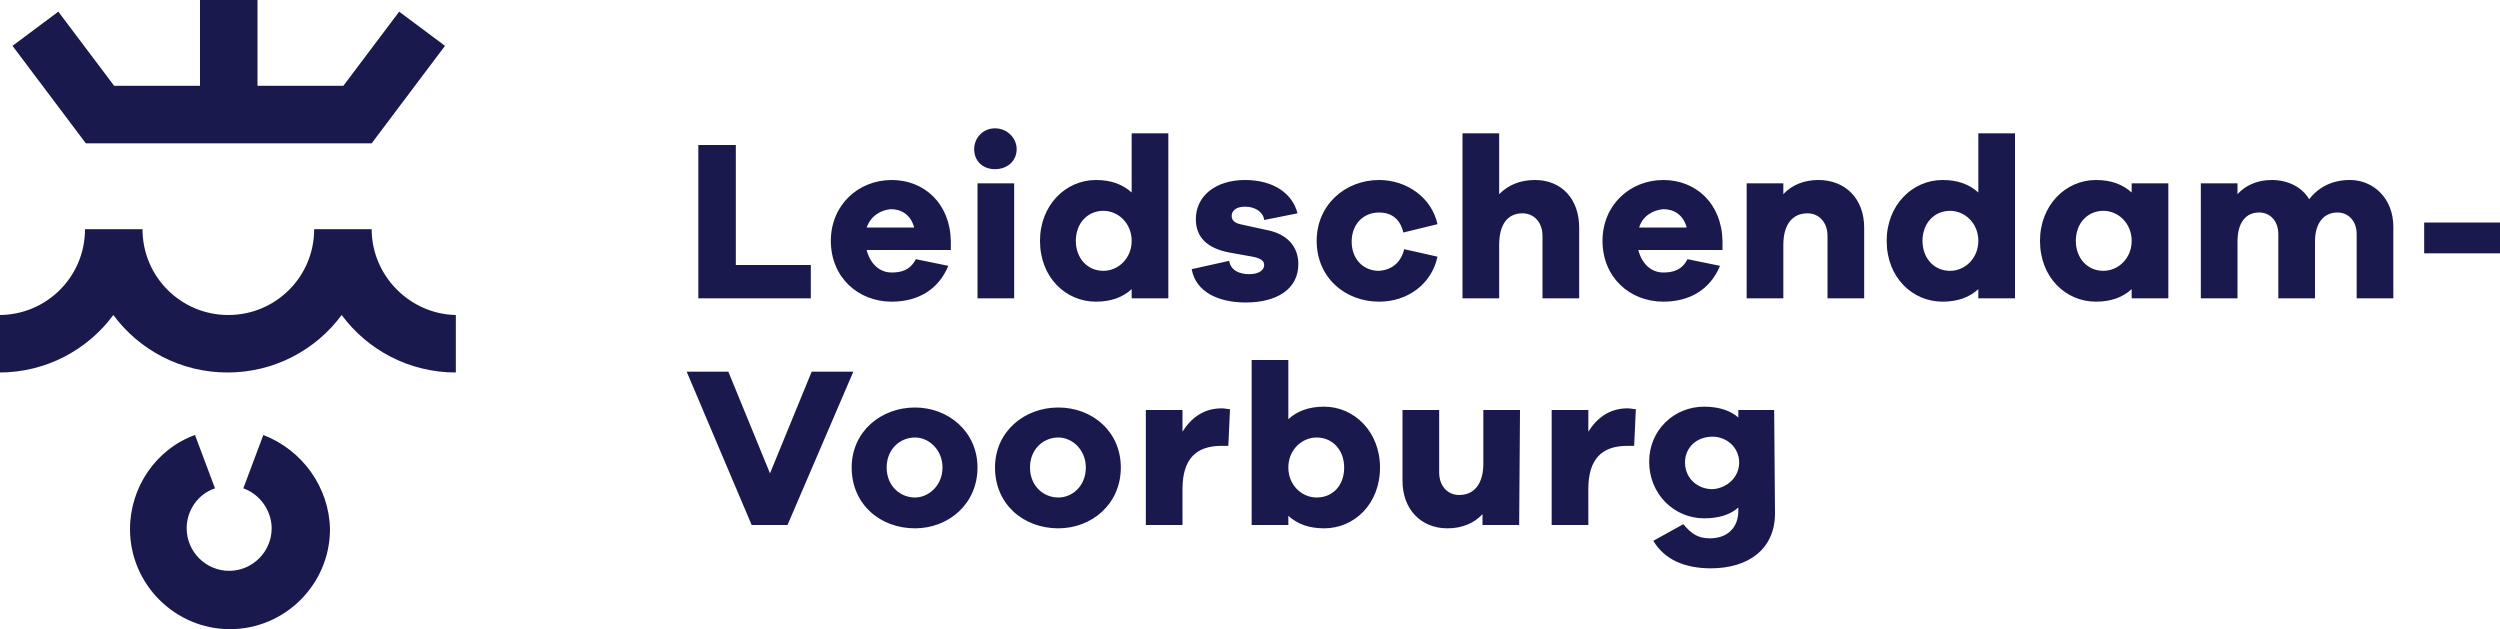 <?xml version="1.0" encoding="utf-8"?>
<!-- Generator: Adobe Illustrator 25.2.0, SVG Export Plug-In . SVG Version: 6.00 Build 0)  -->
<svg version="1.1" id="Layer_1" xmlns="http://www.w3.org/2000/svg" xmlns:xlink="http://www.w3.org/1999/xlink" x="0px" y="0px"
	 viewBox="0 0 300 75.5" style="enable-background:new 0 0 300 75.5;" xml:space="preserve">
<style type="text/css">
	.st0{fill:#1A194E;}
</style>
<path class="st0" d="M31.6,52.2l-2.4,6.4c2,0.7,3.4,2.7,3.4,4.8c0,2.8-2.3,5.1-5.1,5.1s-5.1-2.3-5.1-5.1c0-2.1,1.3-4.1,3.4-4.8
	l-2.4-6.4c-4.7,1.7-7.8,6.3-7.8,11.3c0,6.6,5.4,12,12,12s12-5.4,12-12C39.5,58.5,36.3,54,31.6,52.2 M44.6,27.5h-6.9
	c0,5.7-4.6,10.3-10.3,10.3s-10.3-4.6-10.3-10.3h-6.9c0,5.7-4.6,10.3-10.3,10.3v6.9c5.6,0,10.6-2.7,13.7-6.9
	c3.1,4.2,8.1,6.9,13.7,6.9S37.9,42,41,37.8c3.1,4.2,8.1,6.9,13.7,6.9v-6.9C49.2,37.7,44.6,33.1,44.6,27.5 M44.6,17.2l8.8-11.7
	l-5.5-4.1l-6.7,8.9H30.9V0H24v10.3H13.7L7,1.4L1.5,5.5l8.8,11.7H44.6z M97.3,35.8H83.8V17.4h4.5v14.4h9V35.8z M114.1,30H104
	c0.4,1.6,1.5,2.7,3,2.7c1,0,2.2-0.2,2.9-1.6l3.9,0.8c-1.2,2.9-3.7,4.3-6.8,4.3c-4,0-7.3-2.9-7.3-7.3c0-4.3,3.3-7.3,7.3-7.3
	c3.9,0,7,2.8,7.1,7.3C114.1,28.9,114.1,30,114.1,30z M104,27.3h5.7c-0.4-1.5-1.5-2.2-2.8-2.2C105.7,25.2,104.5,25.9,104,27.3
	 M122,17.9c0,1.4-1.1,2.4-2.6,2.4s-2.5-1-2.5-2.4c0-1.3,1-2.5,2.5-2.5S122,16.6,122,17.9 M117.3,22h4.4v13.8h-4.4V22z M140.2,35.8
	h-4.4v-1.1c-1.1,1-2.5,1.5-4.3,1.5c-3.6,0-6.7-2.9-6.7-7.3c0-4.3,3.1-7.3,6.7-7.3c1.8,0,3.2,0.5,4.3,1.5V16h4.4V35.8z M135.8,28.9
	c0-2.1-1.6-3.6-3.4-3.6c-1.9,0-3.3,1.5-3.3,3.6s1.4,3.6,3.3,3.6C134.2,32.5,135.8,31,135.8,28.9 M147.5,31.3
	c0.2,1.2,1.3,1.6,2.4,1.6c1.2,0,1.8-0.5,1.8-1.1c0-0.5-0.4-0.8-1.4-1l-2.8-0.5c-2.6-0.5-4-1.8-4-4c0-2.8,2.4-4.7,5.9-4.7
	c3.4,0,5.7,1.6,6.3,4l-4,0.8c-0.1-0.9-1-1.6-2.3-1.6c-1.2,0-1.6,0.6-1.6,1.1c0,0.4,0.2,0.8,1,1l3.2,0.7c2.6,0.5,3.8,2.1,3.8,4.1
	c0,3-2.6,4.6-6.3,4.6c-3.2,0-6-1.2-6.5-4L147.5,31.3L147.5,31.3z M168.5,29.9l4,0.9c-0.7,3.3-3.6,5.4-7,5.4c-4.1,0-7.5-2.9-7.5-7.3
	c0-4.3,3.4-7.3,7.5-7.3c3.3,0,6.3,2.1,7,5.3l-4.1,1c-0.4-1.7-1.5-2.4-2.9-2.4c-2,0-3.3,1.5-3.3,3.5s1.3,3.5,3.3,3.5
	C166.9,32.4,168.1,31.6,168.5,29.9 M189.5,27.3v8.5h-4.4v-7.5c0-1.6-1-2.7-2.4-2.7c-1.7,0-2.8,1.2-2.8,3.8v6.4h-4.4V16h4.4v7.3
	c1.1-1.1,2.5-1.7,4.3-1.7C187.4,21.6,189.5,23.9,189.5,27.3 M206.7,30h-10.1c0.4,1.6,1.5,2.7,3,2.7c1,0,2.2-0.2,2.9-1.6l3.9,0.8
	c-1.2,2.9-3.7,4.3-6.8,4.3c-4,0-7.3-2.9-7.3-7.3c0-4.3,3.3-7.3,7.3-7.3c3.9,0,7,2.8,7.1,7.3L206.7,30L206.7,30z M196.7,27.3h5.7
	c-0.4-1.5-1.5-2.2-2.8-2.2C198.4,25.2,197.1,25.9,196.7,27.3 M223.7,27.3v8.5h-4.4v-7.5c0-1.6-1-2.7-2.4-2.7c-1.7,0-2.9,1.2-2.9,3.8
	v6.4h-4.4V22h4.4v1.3c1-1.1,2.5-1.7,4.2-1.7C221.5,21.6,223.7,23.9,223.7,27.3 M241.8,35.8h-4.4v-1.1c-1.1,1-2.5,1.5-4.3,1.5
	c-3.6,0-6.7-2.9-6.7-7.3c0-4.3,3.1-7.3,6.7-7.3c1.8,0,3.2,0.5,4.3,1.5V16h4.4V35.8z M237.4,28.9c0-2.1-1.6-3.6-3.4-3.6
	c-1.9,0-3.3,1.5-3.3,3.6s1.4,3.6,3.3,3.6C235.8,32.5,237.4,31,237.4,28.9 M260.2,35.8h-4.4v-1.1c-1.1,1-2.5,1.5-4.3,1.5
	c-3.6,0-6.7-2.9-6.7-7.3c0-4.3,3.1-7.3,6.7-7.3c1.8,0,3.2,0.5,4.3,1.5V22h4.4V35.8z M255.8,28.9c0-2.1-1.6-3.6-3.4-3.6
	c-1.9,0-3.3,1.5-3.3,3.6s1.4,3.6,3.3,3.6C254.2,32.5,255.8,31,255.8,28.9 M287.2,27.2v8.6h-4.4v-7.7c0-1.6-1-2.6-2.3-2.6
	c-1.6,0-2.7,1.2-2.7,3.5v6.8h-4.4v-7.7c0-1.6-1-2.6-2.3-2.6c-1.6,0-2.6,1.2-2.6,3.5v6.8h-4.4V22h4.4v1.3c0.9-1,2.3-1.7,4.1-1.7
	c1.9,0,3.6,0.8,4.5,2.3c1.1-1.4,2.7-2.3,4.9-2.3C284.8,21.6,287.2,23.8,287.2,27.2 M290.9,26.7h9.1v3.7h-9.1V26.7z M94.5,63h-4.3
	l-7.8-18.4h5l5,12.2l5-12.2h5L94.5,63z M117.3,56.1c0,4.4-3.5,7.3-7.5,7.3c-4.2,0-7.6-2.9-7.6-7.3c0-4.3,3.5-7.2,7.6-7.2
	C113.8,48.9,117.3,51.8,117.3,56.1 M113.1,56.1c0-2.1-1.6-3.6-3.3-3.6c-1.8,0-3.4,1.4-3.4,3.6s1.6,3.6,3.4,3.6
	C111.4,59.7,113.1,58.3,113.1,56.1 M134.5,56.1c0,4.4-3.5,7.3-7.5,7.3c-4.2,0-7.6-2.9-7.6-7.3c0-4.3,3.5-7.2,7.6-7.2
	C131.1,48.9,134.5,51.8,134.5,56.1 M130.3,56.1c0-2.1-1.6-3.6-3.3-3.6c-1.8,0-3.4,1.4-3.4,3.6s1.6,3.6,3.4,3.6
	C128.7,59.7,130.3,58.3,130.3,56.1 M147.6,49.1l-0.2,4.4h-0.8c-3.1,0-4.7,1.6-4.7,5.2V63h-4.4V49.2h4.4v2.6c1-1.6,2.5-2.8,4.7-2.8
	C147,49,147.3,49.1,147.6,49.1 M165.6,56.1c0,4.4-3.1,7.3-6.7,7.3c-1.8,0-3.2-0.5-4.3-1.5V63h-4.4V43.2h4.4v7.1
	c1.1-1,2.5-1.5,4.3-1.5C162.5,48.8,165.6,51.8,165.6,56.1 M161.3,56.1c0-2.1-1.4-3.6-3.3-3.6c-1.8,0-3.4,1.5-3.4,3.6
	s1.6,3.6,3.4,3.6C159.9,59.7,161.3,58.3,161.3,56.1 M182.3,63h-4.4v-1.3c-1,1.1-2.5,1.7-4.2,1.7c-3.2,0-5.4-2.3-5.4-5.7v-8.5h4.4
	v7.5c0,1.6,1,2.7,2.4,2.7c1.7,0,2.9-1.2,2.9-3.8v-6.4h4.4L182.3,63L182.3,63z M196.3,49.1l-0.2,4.4h-0.8c-3.1,0-4.7,1.6-4.7,5.2V63
	h-4.4V49.2h4.4v2.6c1-1.6,2.5-2.8,4.7-2.8C195.7,49,196,49.1,196.3,49.1 M213,61.6c0,4.3-3.2,6.6-7.7,6.6c-3.2,0-5.6-1.1-6.9-3.3
	l3.6-2c1,1.2,1.8,1.7,3.2,1.7c2,0,3.4-1.2,3.4-3.3v-0.4c-1,0.9-2.4,1.3-4.1,1.3c-3.6,0-6.6-2.9-6.6-6.8c0-3.8,3-6.6,6.6-6.6
	c1.8,0,3.2,0.5,4.1,1.3v-0.9h4.3L213,61.6L213,61.6z M208.7,55.5c0-1.8-1.5-3.1-3.2-3.1c-1.9,0-3.3,1.3-3.3,3.1s1.4,3.2,3.3,3.2
	C207.2,58.6,208.7,57.3,208.7,55.5"/>
</svg>
